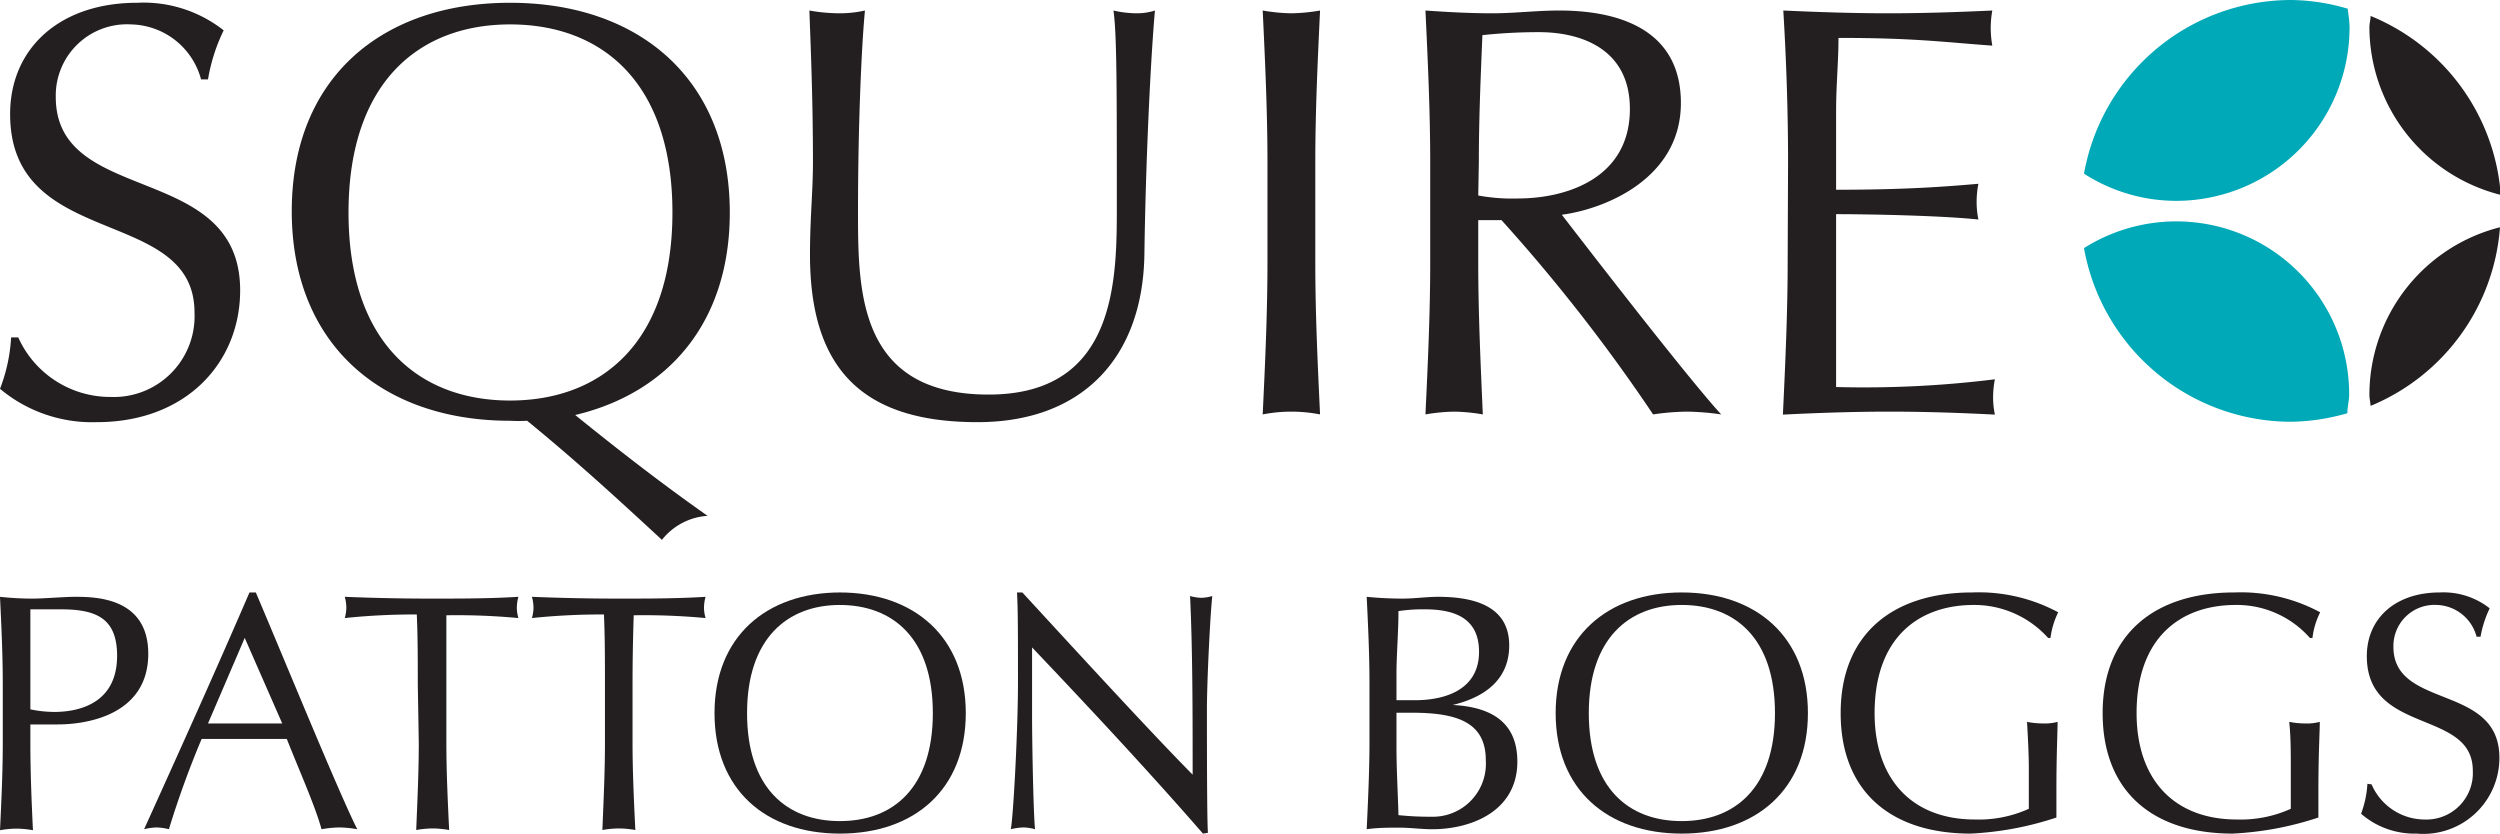 <?xml version="1.0" encoding="UTF-8"?>
<svg xmlns="http://www.w3.org/2000/svg" width="125.96" height="42" viewBox="0 0 125.96 42">
  <defs>
    <style>
      .cls-1 {
        fill: #231f20;
      }

      .cls-2 {
        fill: #00a9b7;
      }
    </style>
  </defs>
  <g id="Layer_2" data-name="Layer 2">
    <g id="Layer_1-2" data-name="Layer 1">
      <g>
        <path class="cls-1" d="M.92,17A5.08,5.08,0,0,0,5.58,20,4.07,4.07,0,0,0,9.8,15.75c0-5.43-9.29-3.1-9.29-10C.51,2.44,3,.14,6.91.14a6.52,6.52,0,0,1,4.36,1.39A9,9,0,0,0,10.48,4h-.35A3.73,3.73,0,0,0,6.61,1.23a3.59,3.59,0,0,0-3.8,3.66c0,5.52,9.29,3.22,9.29,9.74,0,3.6-2.68,6.64-7.23,6.64A7.23,7.23,0,0,1,0,19.59,8.46,8.46,0,0,0,.56,17Z"></path>
        <path class="cls-1" d="M25.7,1.23c-4.6,0-8.14,2.93-8.14,9.48s3.54,9.47,8.14,9.47,8.18-2.92,8.18-9.47S30.34,1.23,25.7,1.23m0-1.09C32.22.14,36.77,4,36.77,10.71c0,5.51-3.07,9.08-7.79,10.2,2.09,1.69,4.28,3.4,6.67,5.08a3.2,3.2,0,0,0-2.3,1.21c-2.16-2-4.34-4-6.79-6a8.24,8.24,0,0,1-.86,0c-6.49,0-11-3.87-11-10.56S19.21.14,25.7.14"></path>
        <path class="cls-1" d="M56.1.53a5.26,5.26,0,0,0,1.2.14,2.91,2.91,0,0,0,.89-.14c-.24,2.74-.47,7.93-.53,12.24-.06,5.22-3.1,8.5-8.41,8.5-5.84,0-8.44-2.72-8.44-8.44,0-1.83.15-3.19.15-4.66,0-3.25-.12-5.93-.18-7.64a8.82,8.82,0,0,0,1.54.14A5.79,5.79,0,0,0,43.58.53c-.17,1.74-.35,5.75-.35,10.12,0,4,0,9.23,6.58,9.23s6.46-6,6.46-9.76c0-5.61,0-8.44-.17-9.59"></path>
        <path class="cls-1" d="M63.86,8.17c0-2.54-.12-5.11-.24-7.64a9.12,9.12,0,0,0,1.45.14A9.11,9.11,0,0,0,66.51.53c-.12,2.53-.24,5.1-.24,7.64v5.07c0,2.54.12,5.11.24,7.64a7.53,7.53,0,0,0-2.89,0c.12-2.53.24-5.1.24-7.64Z"></path>
        <path class="cls-1" d="M74.48,9.85a9.45,9.45,0,0,0,2,.15c2.42,0,5.64-1,5.64-4.51,0-3.1-2.57-3.87-4.57-3.87a26.7,26.7,0,0,0-2.86.15c-.09,2.15-.18,4.27-.18,6.4ZM72.06,8.17c0-2.54-.12-5.11-.24-7.64,1.12.08,2.25.14,3.37.14S77.43.53,78.55.53c3.33,0,6.14,1.15,6.14,4.66,0,3.8-3.81,5.34-6,5.63C80.08,12.62,85,19,86.72,20.88A13.19,13.19,0,0,0,85,20.74a12.32,12.32,0,0,0-1.71.14,86.24,86.24,0,0,0-7.64-9.79H74.48v2.15c0,2.54.12,5.11.23,7.64a9.11,9.11,0,0,0-1.44-.14,9.23,9.23,0,0,0-1.45.14c.12-2.53.24-5.1.24-7.64Z"></path>
        <path class="cls-1" d="M90.09,8.14C90.09,5.6,90,3,89.85.53c1.77.08,3.51.14,5.28.14s3.51-.06,5.25-.14a5.24,5.24,0,0,0-.08.88,5.35,5.35,0,0,0,.08.89c-2.48-.18-3.92-.39-7.75-.39,0,1.27-.12,2.3-.12,3.75s0,3.16,0,3.9c3.48,0,5.43-.15,7.17-.3a4.76,4.76,0,0,0-.09.91,4.41,4.41,0,0,0,.09.89c-2-.21-5.76-.27-7.17-.27,0,.71,0,1.45,0,4.28,0,2.24,0,3.69,0,4.43a53.24,53.24,0,0,0,8-.39,4.78,4.78,0,0,0-.09.92,4.26,4.26,0,0,0,.09.86c-1.74-.09-3.51-.15-5.31-.15s-3.57.06-5.37.15c.12-2.57.24-5.14.24-7.68Z"></path>
        <path class="cls-1" d="M1.53,35.74a6,6,0,0,0,1.2.13c1.39,0,3.17-.52,3.17-2.83,0-1.93-1.1-2.34-2.85-2.34H1.53ZM.14,34.47c0-1.46-.07-2.94-.14-4.4a15,15,0,0,0,1.64.09c.55,0,1.63-.09,2.11-.09,1,0,3.72,0,3.72,2.87,0,3-2.94,3.56-4.57,3.56-.51,0-.93,0-1.37,0v.94c0,1.45.06,2.93.13,4.39a4.85,4.85,0,0,0-.83-.08,4.85,4.85,0,0,0-.83.08c.07-1.46.14-2.94.14-4.39Z"></path>
        <path class="cls-1" d="M12.33,32.14l-1.85,4.31,1.84,0c.62,0,1.27,0,1.9,0Zm.56-2.29C14.56,33.79,17.1,40,18,41.78a5.49,5.49,0,0,0-.9-.09,5.49,5.49,0,0,0-.9.09c-.32-1.17-1.14-3-1.75-4.55-.73,0-1.47,0-2.22,0s-1.37,0-2.07,0a47.23,47.23,0,0,0-1.65,4.55,2.73,2.73,0,0,0-.62-.09,2.82,2.82,0,0,0-.63.09c1.81-4,3.58-7.92,5.31-11.93Z"></path>
        <path class="cls-1" d="M21.05,34.47c0-1.17,0-2.34-.05-3.51a33.64,33.64,0,0,0-3.63.18,1.91,1.91,0,0,0,.08-.54,2.07,2.07,0,0,0-.08-.53q2.19.09,4.38.09c1.46,0,2.91,0,4.37-.09a2.09,2.09,0,0,0-.08.55,1.88,1.88,0,0,0,.08.52A33.64,33.64,0,0,0,22.49,31c0,1.17,0,2.34,0,3.51v2.92c0,1.45.07,2.93.14,4.39a4.85,4.85,0,0,0-.83-.08,4.76,4.76,0,0,0-.83.08c.06-1.46.13-2.94.13-4.39Z"></path>
        <path class="cls-1" d="M30.48,34.47c0-1.17,0-2.34-.05-3.51a33.64,33.64,0,0,0-3.63.18,1.91,1.91,0,0,0,.08-.54,2.07,2.07,0,0,0-.08-.53q2.19.09,4.38.09c1.46,0,2.92,0,4.37-.09a2.09,2.09,0,0,0-.08.55,1.88,1.88,0,0,0,.08.52A33.58,33.58,0,0,0,31.93,31q-.06,1.76-.06,3.51v2.92c0,1.45.07,2.93.14,4.39a4.85,4.85,0,0,0-.83-.08,4.76,4.76,0,0,0-.83.08c.06-1.46.13-2.94.13-4.39Z"></path>
        <path class="cls-1" d="M42.32,30.48c-2.64,0-4.68,1.68-4.68,5.45s2,5.44,4.68,5.44S47,39.69,47,35.93s-2-5.45-4.7-5.45m0-.63c3.75,0,6.36,2.23,6.36,6.08S46.07,42,42.32,42,36,39.78,36,35.93s2.61-6.08,6.34-6.08"></path>
        <path class="cls-1" d="M60.61,42C58,39,54.94,35.71,52,32.62c0,.63,0,1.64,0,3.44,0,1.46.07,5,.15,5.72a2.27,2.27,0,0,0-.59-.09,2.9,2.9,0,0,0-.63.09c.14-.8.36-5.14.36-7.38s0-3.78-.05-4.55h.27c2.76,3,6.51,7.09,8.58,9.18,0-3,0-6.34-.13-9a2.26,2.26,0,0,0,.57.09,2.11,2.11,0,0,0,.55-.09c-.11,1-.27,4.36-.27,5.69,0,1.73,0,5.48.05,6.24Z"></path>
        <path class="cls-1" d="M70.36,37.64c0,1.14.07,2.29.1,3.43a15.68,15.68,0,0,0,1.67.08,2.67,2.67,0,0,0,2.73-2.85c0-1.93-1.48-2.39-3.73-2.39h-.77Zm.92-2.36c1.59,0,3.24-.56,3.24-2.44S73,30.7,71.75,30.7a8.23,8.23,0,0,0-1.29.09c0,1.07-.1,2.15-.1,3.22v1.27ZM69,34.45c0-1.46-.07-2.93-.14-4.38.6.06,1.21.09,1.81.09s1.2-.09,1.79-.09c1.93,0,3.58.53,3.58,2.45,0,1.66-1.15,2.59-2.85,3v0c2,.1,3.26.91,3.26,2.85,0,2.51-2.33,3.41-4.29,3.41-.55,0-1.11-.08-1.65-.08s-1.1,0-1.65.08c.07-1.48.14-3,.14-4.41Z"></path>
        <path class="cls-1" d="M84.73,30.48c-2.65,0-4.68,1.68-4.68,5.45s2,5.44,4.68,5.44,4.7-1.68,4.7-5.44-2-5.45-4.7-5.45m0-.63c3.75,0,6.36,2.23,6.36,6.08S88.48,42,84.73,42s-6.35-2.22-6.35-6.07,2.62-6.08,6.35-6.08"></path>
        <path class="cls-1" d="M103.19,32.14a5,5,0,0,0-3.74-1.66c-2.81,0-5,1.68-5,5.45,0,3.32,1.87,5.36,5.06,5.36a6.1,6.1,0,0,0,2.71-.54c0-.68,0-1.36,0-2.06s-.05-1.61-.09-2.32a4.07,4.07,0,0,0,.82.08,2.41,2.41,0,0,0,.72-.08c0,.51-.06,1.61-.06,3.44,0,.44,0,.92,0,1.38a16.11,16.11,0,0,1-4.32.81c-4,0-6.55-2.1-6.55-6.07s2.61-6.08,6.63-6.08a8.45,8.45,0,0,1,4.33,1,4.13,4.13,0,0,0-.39,1.3Z"></path>
        <path class="cls-1" d="M116.38,32.14a4.91,4.91,0,0,0-3.73-1.66c-2.82,0-5,1.68-5,5.45,0,3.32,1.86,5.36,5.06,5.36a6.13,6.13,0,0,0,2.71-.54c0-.68,0-1.36,0-2.06s0-1.61-.08-2.32a4,4,0,0,0,.81.08,2.44,2.44,0,0,0,.73-.08c0,.51-.07,1.61-.07,3.44,0,.44,0,.92,0,1.38a16.19,16.19,0,0,1-4.32.81c-4,0-6.55-2.1-6.55-6.07s2.61-6.08,6.63-6.08a8.45,8.45,0,0,1,4.33,1,3.88,3.88,0,0,0-.39,1.3Z"></path>
        <path class="cls-1" d="M119.49,39.52a2.92,2.92,0,0,0,2.68,1.77,2.34,2.34,0,0,0,2.42-2.46c0-3.12-5.34-1.78-5.34-5.77,0-1.89,1.42-3.21,3.68-3.21a3.76,3.76,0,0,1,2.51.8,5.46,5.46,0,0,0-.46,1.43h-.2a2.14,2.14,0,0,0-2-1.6,2.07,2.07,0,0,0-2.19,2.11c0,3.17,5.34,1.84,5.34,5.59A3.83,3.83,0,0,1,121.76,42a4.1,4.1,0,0,1-2.8-1,5.17,5.17,0,0,0,.32-1.51Z"></path>
        <path class="cls-1" d="M119.44.8c0,.19-.06.38-.06.58A8.74,8.74,0,0,0,126,9.82a10.59,10.59,0,0,0-6.52-9"></path>
        <path class="cls-2" d="M115.42,0A10.61,10.61,0,0,0,105,8.75a8.6,8.6,0,0,0,4.65,1.37,8.74,8.74,0,0,0,8.73-8.74c0-.32-.06-.63-.09-.94A10.29,10.29,0,0,0,115.42,0"></path>
        <path class="cls-2" d="M115.42,21.25a10.67,10.67,0,0,0,2.85-.43c0-.32.09-.63.09-.94A8.71,8.71,0,0,0,105,12.5a10.61,10.61,0,0,0,10.44,8.75"></path>
        <path class="cls-1" d="M119.44,20.45a10.59,10.59,0,0,0,6.52-9,8.72,8.72,0,0,0-6.58,8.43c0,.2.05.39.06.58"></path>
      </g>
    </g>
  </g>
</svg>

